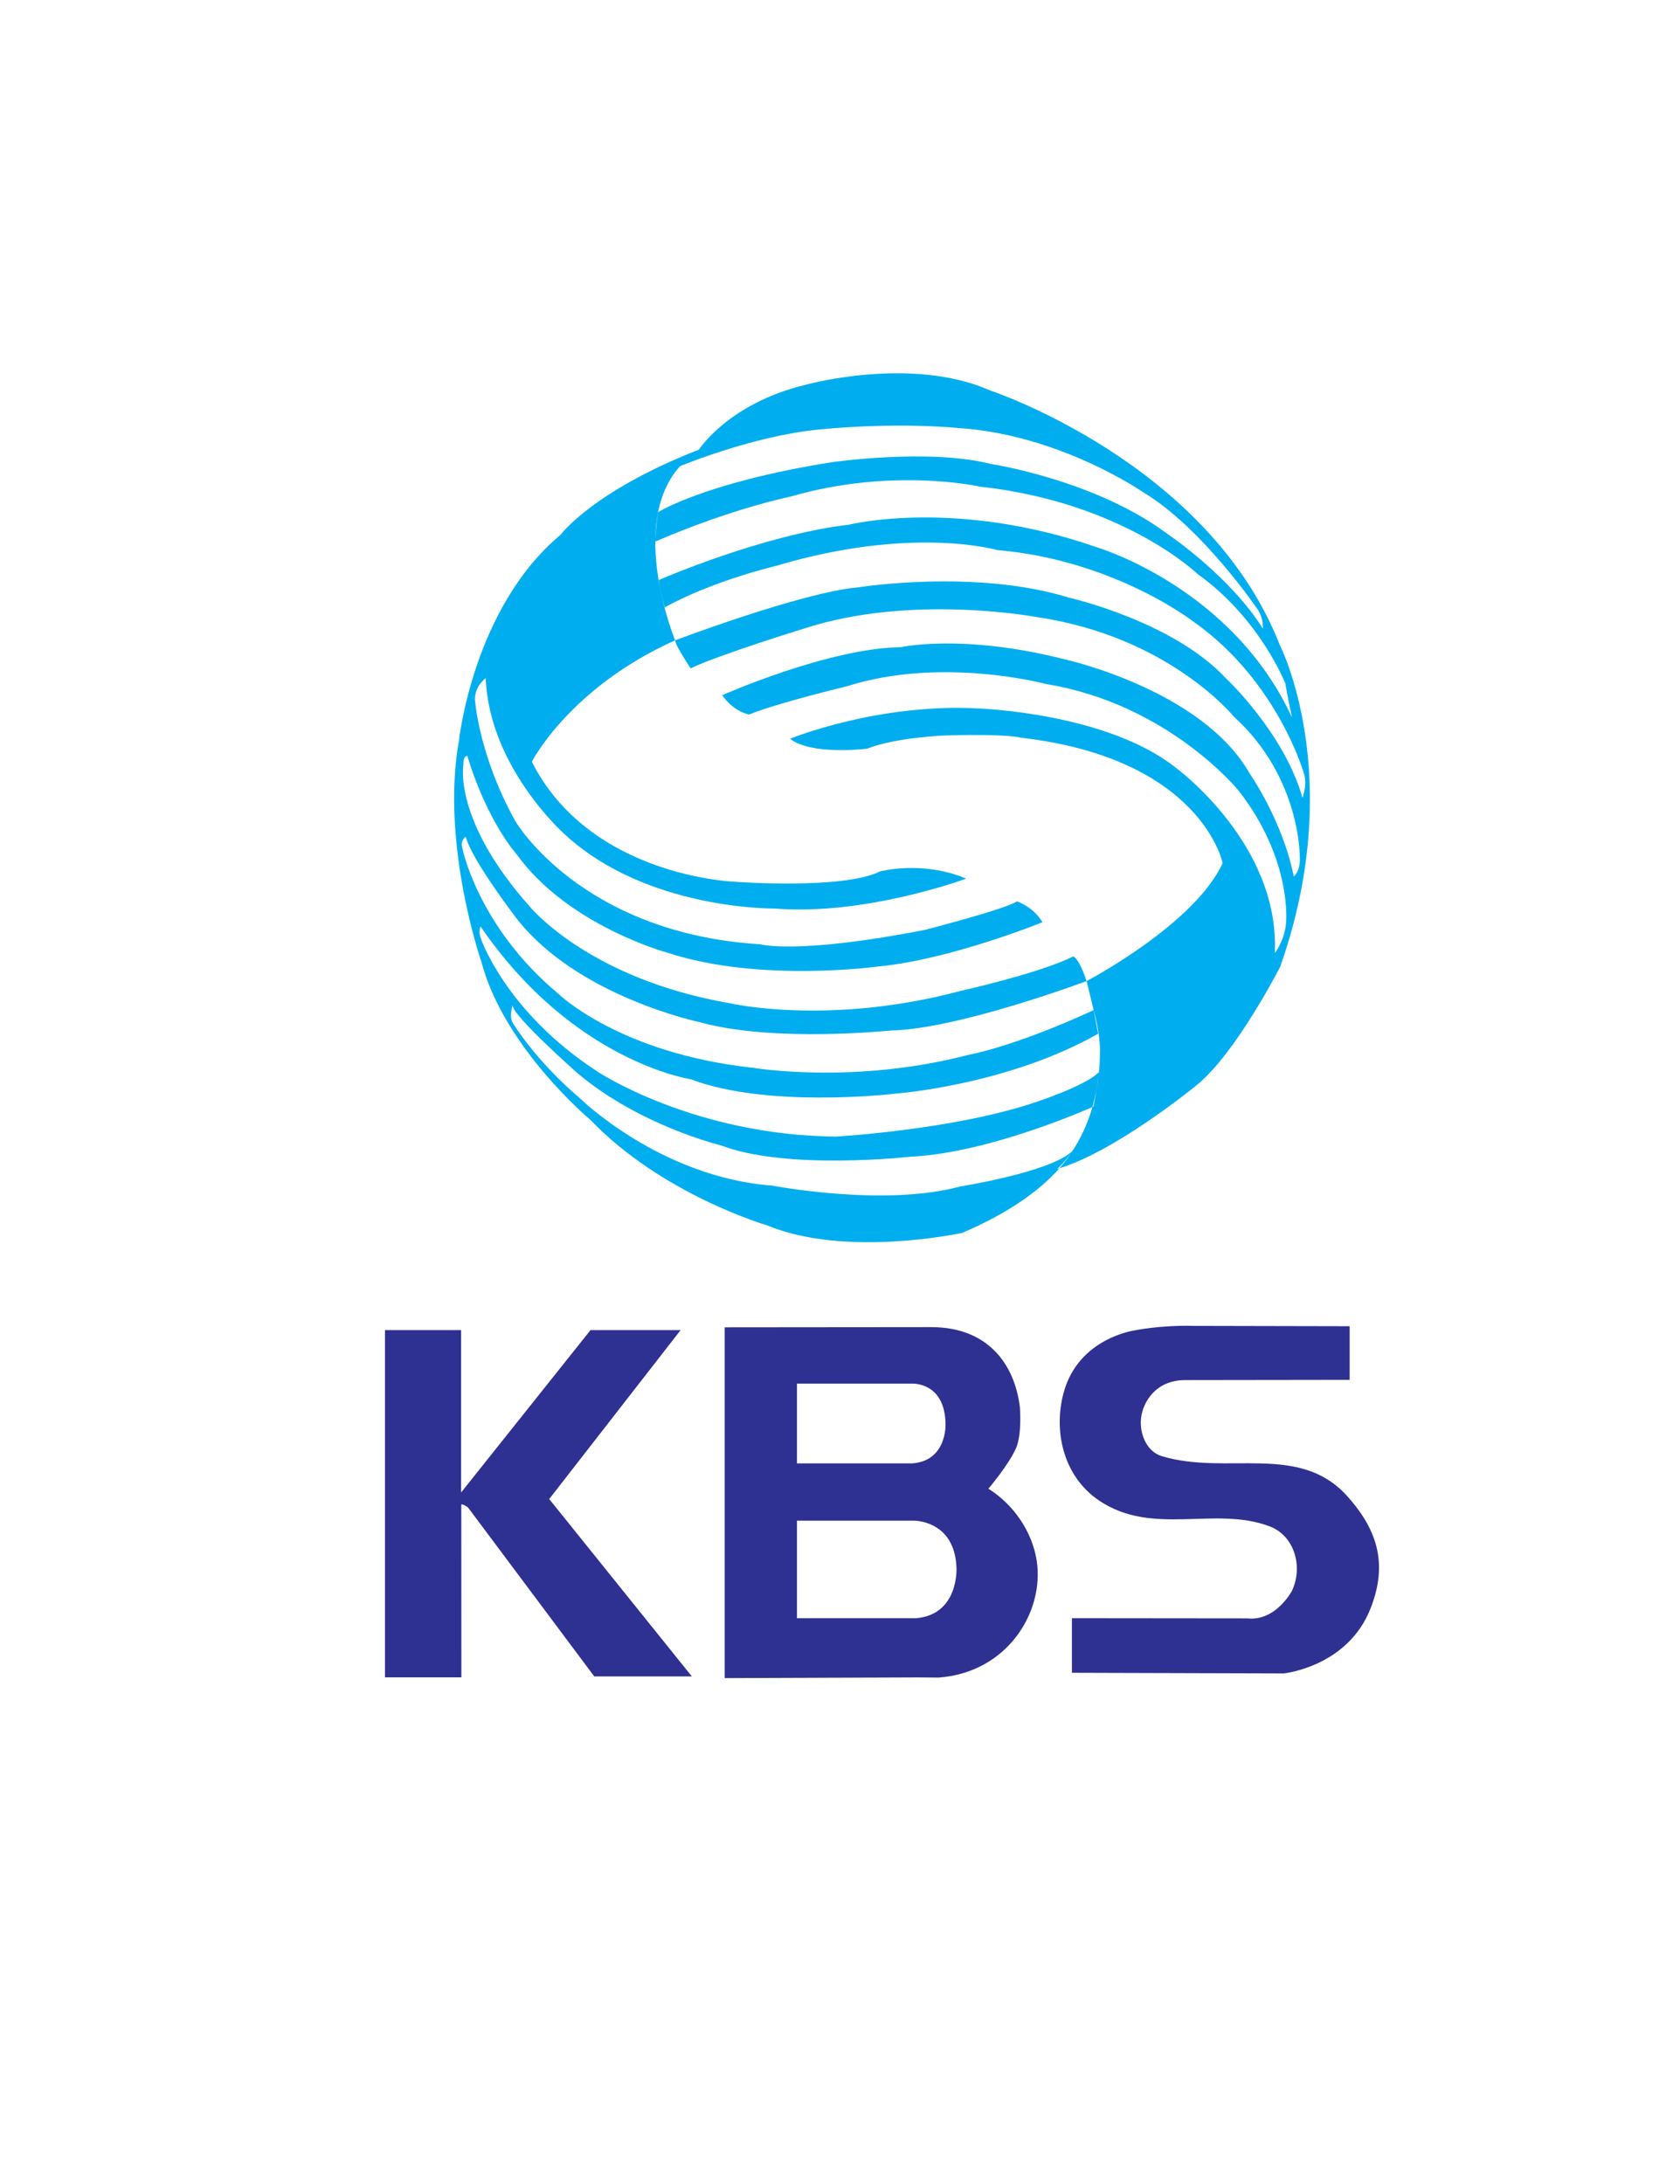 <?xml version="1.0" encoding="utf-8"?>
<!-- Generator: Adobe Illustrator 14.0.0, SVG Export Plug-In . SVG Version: 6.00 Build 43363)  -->
<!DOCTYPE svg PUBLIC "-//W3C//DTD SVG 1.1//EN" "http://www.w3.org/Graphics/SVG/1.1/DTD/svg11.dtd">
<svg version="1.1" id="Layer_1" xmlns="http://www.w3.org/2000/svg" xmlns:xlink="http://www.w3.org/1999/xlink" x="0px" y="0px"
	 width="200px" height="260px" viewBox="0 0 200 260" enable-background="new 0 0 200 260" xml:space="preserve">
<g>
	<path fill-rule="evenodd" clip-rule="evenodd" fill="#00AEEF" d="M80.954,55.499c0,0,8.673-3.618,16.613-4.375
		c9.565-0.912,16.44-0.173,16.44-0.173c12.18,0.751,22.145,7.689,22.145,7.689c6.977,4.188,13.588,13.935,13.588,13.935
		c0.713,1.124,0.598,2.255,0.598,2.255c-3.895-6.22-11.18-11.14-11.18-11.14c-8.672-6.566-21.219-8.46-21.219-8.46
		c-7.42-1.883-18.984-0.193-18.984-0.193c-15.032,2.396-20.603,5.936-20.603,5.936c-0.257,1.316-0.354,3.508-0.354,3.508
		c9.162-3.965,16.101-5.358,16.101-5.358c12.18-3.541,22.53-1.195,22.53-1.195c17.115,1.87,25.941,10.408,25.941,10.408
		c7.42,5.286,10.445,13.028,10.445,13.028c0.213,1.355,0.791,4.047,0.791,4.047c-7.131-15.49-23.166-20.237-23.166-20.237
		c-16.883-5.892-29.545-2.717-29.545-2.717c-10.389,1.22-22.669,6.596-22.669,6.596c0.254,1.755,0.71,3.253,0.71,3.253
		c5.77-3.194,13.229-4.934,13.229-4.934c16.227-4.851,26.346-1.889,26.346-1.889c14.088,1.2,23.551,8.654,23.551,8.654
		c9.965,7.117,13.01,18.078,13.01,18.078c0.347,1.33-0.213,2.756-0.213,2.756c-2.215-7.781-9.135-14.243-9.135-14.243
		c-6.34-6.797-18.656-9.578-18.656-9.578c-11.197-3.464-25.209-1.215-25.209-1.215c-6.649,0.604-21.685,6.295-21.685,6.295
		c0.014,0.608,1.842,3.334,1.842,3.334c3.403-1.625,13.445-4.715,13.445-4.715c12.828-4.214,27.754-1.388,27.754-1.388
		c15.725,2.293,23.474,11.853,23.474,11.853c7.981,7.241,7.845,16.69,7.845,16.69c0.115,1.76-0.714,2.332-0.714,2.332
		c-1.329-6.663-5.243-12.238-5.243-12.238c-5.646-9.997-22.009-13.601-22.009-13.601c-12.161-3.104-19.523-1.451-19.523-1.451
		c-8.673,0.121-21.265,5.717-21.265,5.717c1.388,2.004,3.191,2.297,3.191,2.297c3.542-1.417,11.618-3.35,11.618-3.35
		c11.352-3.618,23.686-0.289,23.686-0.289c14.648,2.376,22.993,12.72,22.993,12.72c6.476,8.326,5.628,15.842,5.628,15.842
		c-0.232,2.12-1.33,3.469-1.33,3.469c0.598-13.067-11.854-22.106-11.854-22.106c-8.19-6.47-23.281-6.996-23.281-6.996
		c-12.045-0.707-22.572,3.593-22.572,3.593c2.509,2.021,9.158,1.187,9.158,1.187c3.604-1.401,9.482-1.581,9.482-1.581
		c7.459-0.207,8.808,0.27,8.808,0.27c21.528,2.467,24.05,14.926,24.05,14.926c-3.358,7.327-16.199,14.051-16.199,14.051l0.842,3.459
		c0.905,3.397,0.752,5.185,0.752,5.185c-0.154,9.622-5.1,13.724-5.1,13.724c6.949-2.02,16.663-10.023,16.663-10.023
		c4.664-3.816,9.888-14.05,9.888-14.05c7.998-22.66-0.059-38.334-0.059-38.334c-8.505-21.684-34.479-30.278-34.479-30.278
		c-9.424-4.157-21.952-0.674-21.952-0.674c-9.212,2.222-12.708,7.725-12.708,7.725C70.559,58.463,66.73,63.671,66.73,63.671
		c-10.426,8.692-12.103,24.554-12.103,24.554c-2.179,12.277,2.678,26.27,2.678,26.27c2.708,10.276,13.01,18.848,13.01,18.848
		c8.518,8.891,20.988,12.527,20.988,12.527c9.424,3.918,23.224,0.906,23.224,0.906c10.407-4.389,13.028-9.648,13.028-9.648
		c-2.774,2.467-13.24,4.117-13.24,4.117c-9.039,2.467-22.359-0.096-22.359-0.096c-13.417-1.001-22.99-10.467-22.99-10.467
		c-5.262-4.471-7.922-8.903-7.922-8.903c-0.462-0.79-0.019-2.101-0.019-2.101c-0.077,1.176,7.671,8.036,7.671,8.036
		c7.42,6.303,17.114,8.635,17.114,8.635c7.902,3.031,22.646,1.349,22.646,1.349c9.56-0.463,21.701-5.955,21.701-5.955
		c0.219-0.729,0.691-4.148,0.691-4.148c-1.507,1.692-8.053,3.782-8.053,3.782c-9.715,3.161-23.282,3.933-23.282,3.933
		c-16.96-0.154-28.369-7.729-28.369-7.729c-10.948-7.113-13.896-15.843-13.896-15.843c-0.328-0.829-0.039-1.446-0.039-1.446
		c11.043,16.151,25.035,18.193,25.035,18.193c9.036,3.432,23.594,1.813,24.67,1.678c0,0,13.104-1.021,23.821-7.1l-0.54-2.807
		c-9.56,4.413-14.975,5.338-14.975,5.338c-13.588,3.547-25.576,1.523-25.576,1.523c-15.881-1.715-23.127-8.77-23.127-8.77
		c-9.675-8.056-11.487-17.422-11.487-17.422c-0.231-0.926,0.417-1.325,0.417-1.325c0.647,2.684,5.982,9.651,5.982,9.651
		c7.247,9.405,21.933,12.45,21.933,12.45c8.672,2.428,22.626,0.982,22.626,0.982c8.018-0.135,23.365-5.887,23.365-5.887
		c-0.951-2.857-1.594-2.935-1.594-2.935c-3.982,2.006-13.311,4.082-13.311,4.082c-15.746,4.221-27.51,1.502-27.51,1.502
		c-16.892-2.911-23.872-11.524-23.872-11.524c-9.154-10.273-7.901-16.864-7.901-16.864c-0.059-1.08,0.466-1.079,0.466-1.079
		c2.374,7.864,5.894,11.756,5.894,11.756c6.167,8.519,17.981,11.699,17.981,11.699c10.966,3.59,25.094,1.619,25.094,1.619
		c8.537-0.804,19.504-5.262,19.504-5.262c-1.156-1.927-3.065-2.486-3.065-2.486c-0.981,0.829-10.908,3.392-10.908,3.392
		c-15.283,2.987-19.634,1.719-19.634,1.719c-21.355-1.324-29.146-14.651-29.146-14.651c-4.414-7.954-4.818-14.551-4.818-14.551
		c0.019-1.575,1.292-2.486,1.292-2.486c0.405,10.639,9.385,18.579,9.385,18.579c9.752,9.04,24.901,8.847,24.901,8.847
		c10.947,0.906,22.912-3.557,22.912-3.557c-5.264-2.208-10.248-0.856-10.248-0.856c-4.453,2.197-17.27,1.233-17.27,1.233
		s-17.25-0.559-24.192-14.29c0,0,4.495-8.813,17.058-14.453C80.373,76.229,74.69,62.437,80.954,55.499z"/>
	<g>
		<path fill-rule="evenodd" clip-rule="evenodd" fill="#2E3192" d="M160.675,157.883v6.387l-19.522,0.027
			c-3.603-0.027-5.116,2.664-5.317,4.561c-0.205,1.914,0.744,3.975,2.455,4.49c7.73,2.334,16.323-1.58,22.023,4.689
			c3.936,4.33,4.783,8.424,2.881,13.359c-2.719,7.057-10.371,7.82-10.371,7.82l-25.216-0.074v-6.498l20.888,0.021
			c3.396,0.367,5.311-3.287,5.311-3.287c1.349-2.881,0.301-6.553-2.677-7.676c-6.501-2.447-13.905,1.221-20.265-3.049
			c-4.32-2.902-5.492-8.352-4.225-12.92c1.798-6.479,8.459-7.355,8.459-7.355s3.012-0.639,7.023-0.535L160.675,157.883z"/>
		<path fill-rule="evenodd" clip-rule="evenodd" fill="#2E3192" d="M45.832,158.348h9.062v19.328l15.404-19.328
			c3.576,0,7.148,0,10.726,0l-15.642,20.109l16.981,21.115H70.744l-15.007-20.082c-0.115-0.148-0.82-0.52-0.822-0.363l0.009,20.557
			h-9.093V158.348z"/>
		<path fill-rule="evenodd" clip-rule="evenodd" fill="#2E3192" d="M86.273,158.014l24.685-0.023
			c6.395,0.039,9.781,4.098,10.457,9.525c0,0,0.271,3.232-0.459,4.885c-0.892,2.016-3.291,4.828-3.291,4.828
			c2.973,1.848,5.232,5.102,5.758,8.609c0.91,6.094-3.523,13.287-11.695,13.873l-2.437-0.02l-23.018,0.086V158.014L86.273,158.014z
			 M94.875,164.715v9.496h13.741c4.129-0.309,3.947-4.654,3.947-4.654c-0.052-5.057-3.983-4.842-3.983-4.842H94.875L94.875,164.715z
			 M94.875,181.028v11.617h14.187c5.139-0.447,4.805-6.031,4.805-6.031c-0.224-5.699-5.139-5.586-5.139-5.586H94.875z"/>
	</g>
</g>
</svg>
